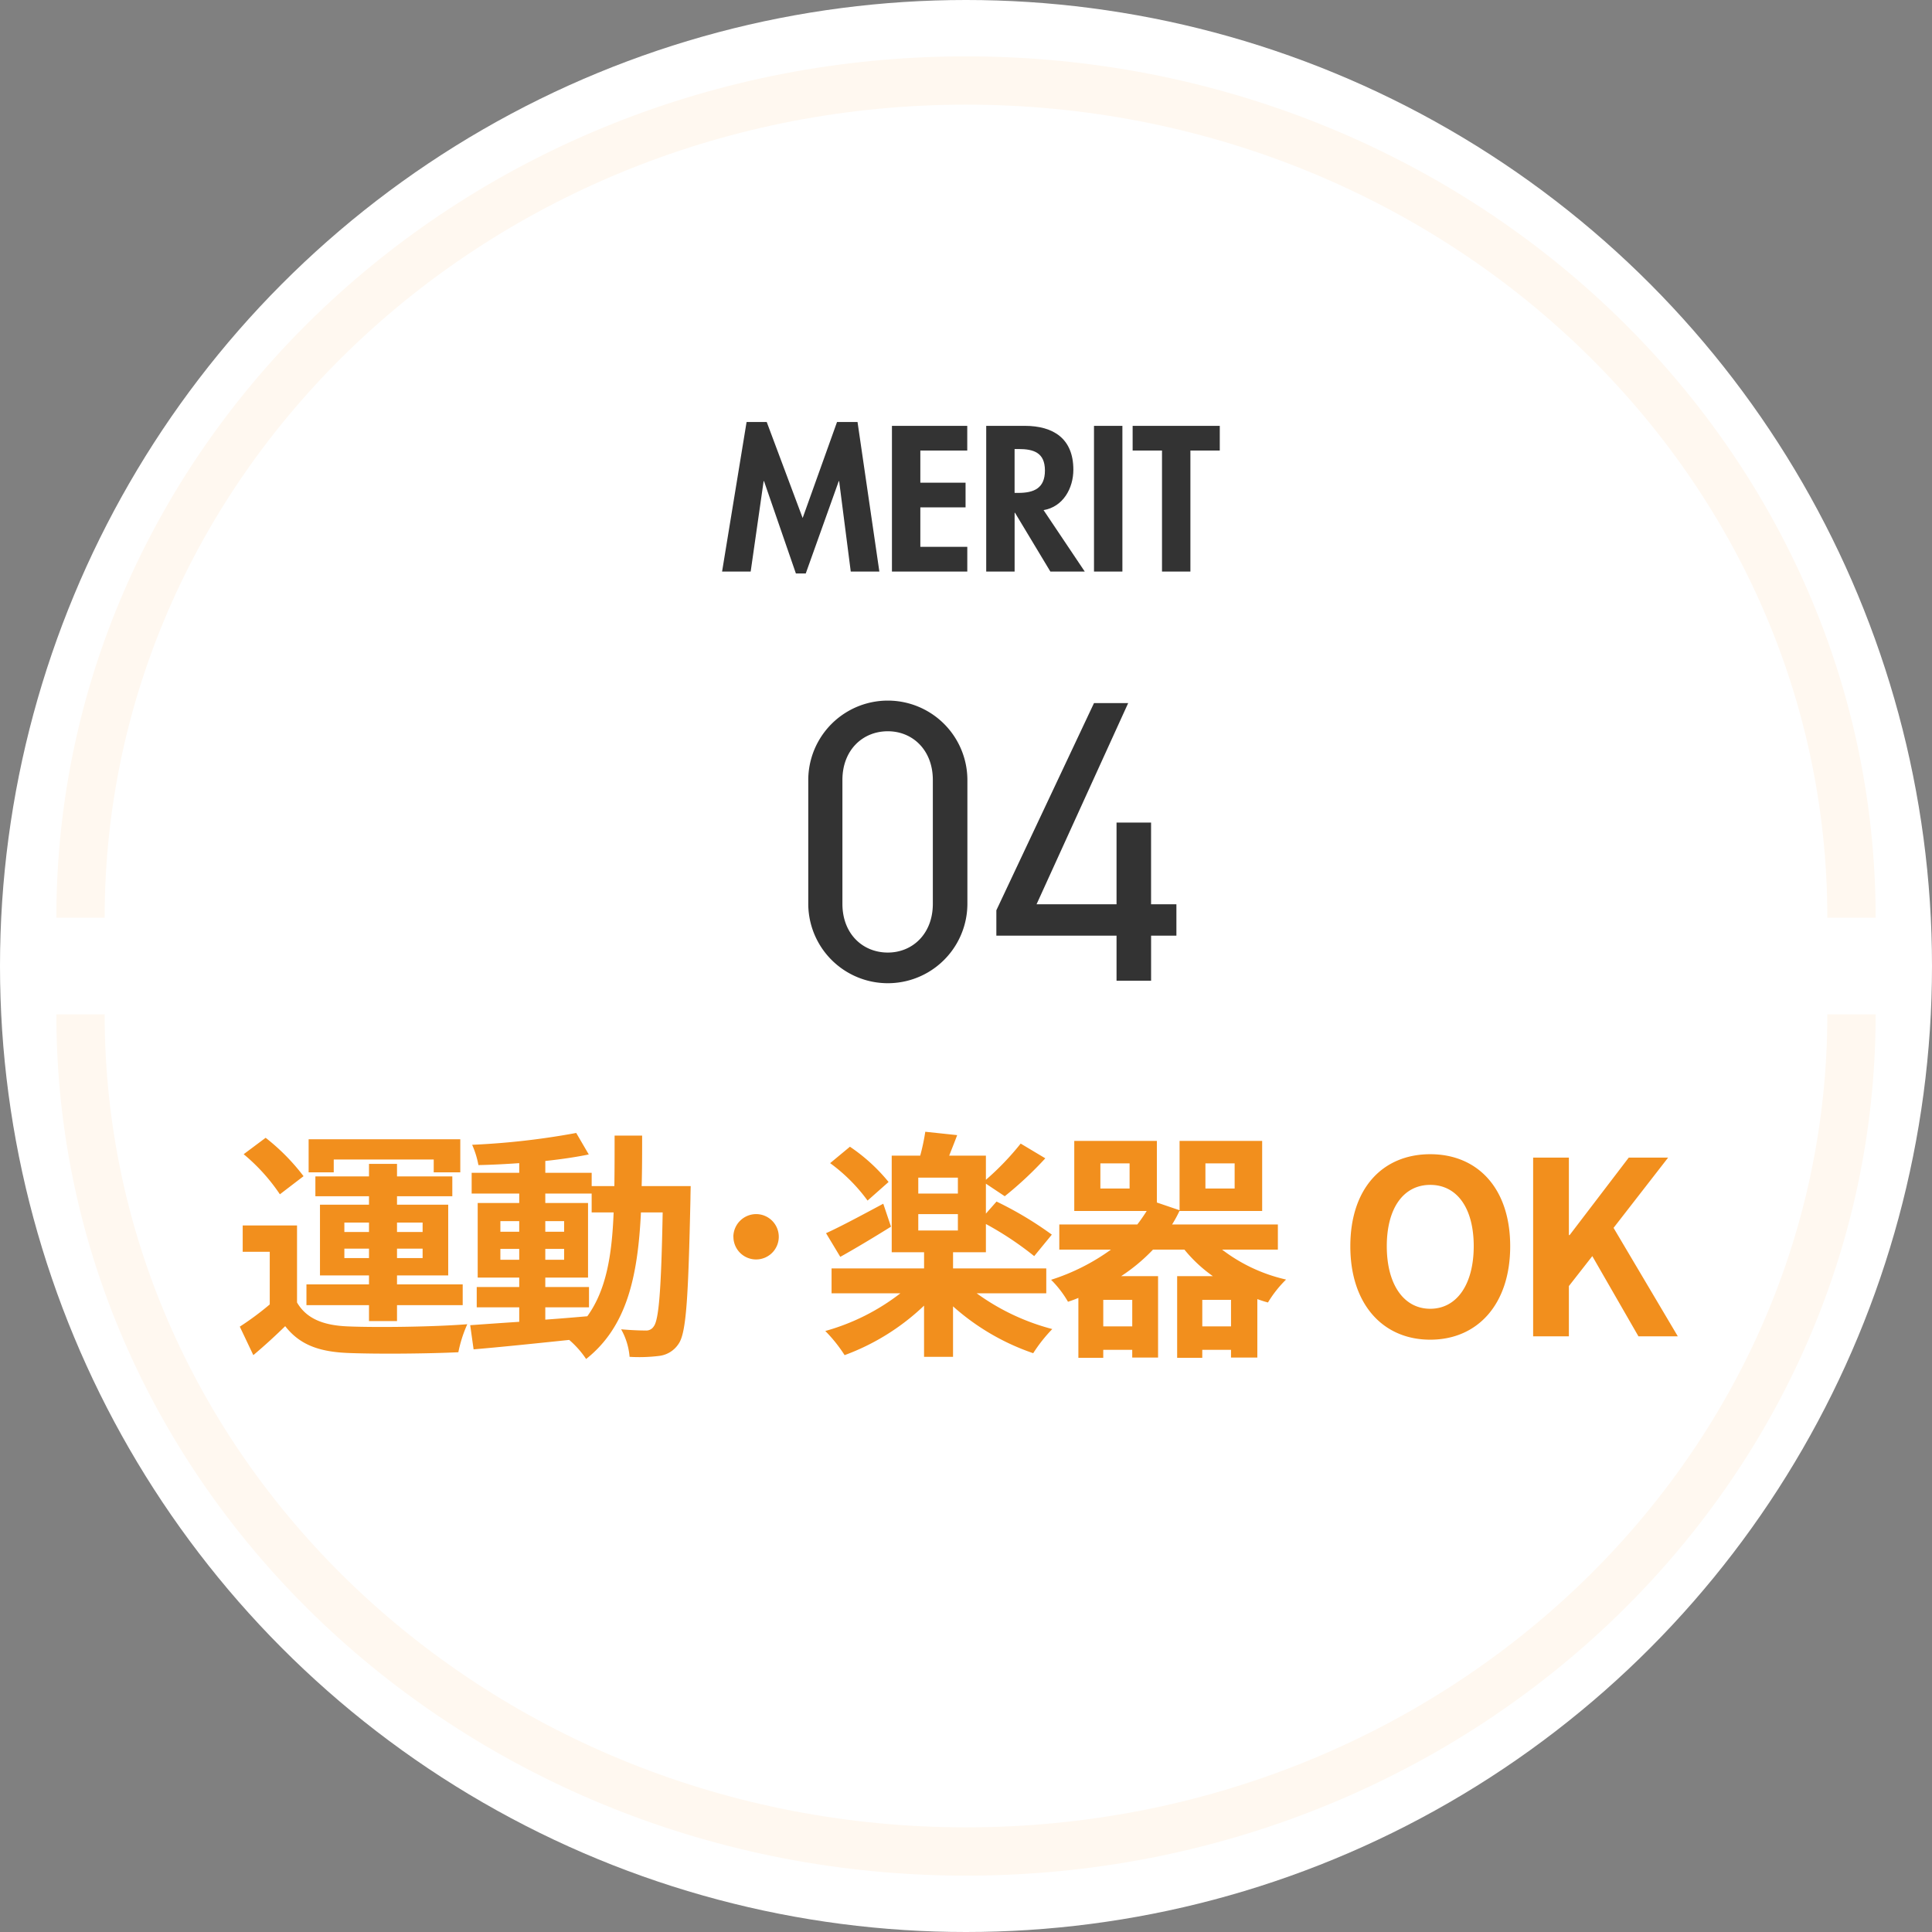 <svg id="メリットアイコン04.svg" xmlns="http://www.w3.org/2000/svg" width="240" height="240" viewBox="0 0 240 240">
  <rect x="0" y="0" width="240" height="240" fill="#808080" stroke="none"/>
  <defs>
    <style>
      .cls-1 {
        fill: #fff;
      }

      .cls-2 {
        fill: none;
        stroke: #fff8f0;
        stroke-width: 6px;
      }

      .cls-2, .cls-3, .cls-4 {
        fill-rule: evenodd;
      }

      .cls-3 {
        fill: #333;
      }

      .cls-4 {
        fill: #f28f1d;
      }
    </style>
  </defs>
  <g id="base_メリット_" data-name="base（メリット)">
    <circle id="ベース" class="cls-1" cx="120" cy="120" r="120"/>
    <path id="白ライン上" class="cls-2" d="M719,1790c0-57.44,49.249-104,110-104s110,46.56,110,104" transform="translate(-709 -1676)"/>
    <path id="白ライン下" class="cls-2" d="M939,1802c0,57.44-49.249,104-110,104s-110-46.56-110-104" transform="translate(-709 -1676)"/>
  </g>
  <path id="_04" data-name="04" class="cls-3" d="M829.173,1772.89a9.884,9.884,0,1,0-19.768.05v15.29a9.884,9.884,0,1,0,19.768.05v-15.39Zm-4.293,0v15.39c0,3.7-2.5,6.05-5.591,6.05-3.145,0-5.641-2.35-5.641-6.05v-15.39c0-3.7,2.5-6.05,5.641-6.05C822.384,1766.84,824.88,1769.19,824.88,1772.89Zm20.021-9.55-12.13,25.74v3.15H847.7v5.6h4.293v-5.6h3.144v-3.9H851.99v-10.15H847.7v10.15h-9.934l11.381-24.99H844.9Z" transform="translate(-709 -1676)"/>
  <path id="運動_楽器OK" data-name="運動・楽器OK" class="cls-4" d="M750.458,1820.04h12.42v1.59h3.3v-4.11h-18.84v4.11h3.12v-1.59Zm1.32,12.24v-1.17h3.06v1.17h-3.06Zm0-4.41h3.06v1.17h-3.06v-1.17Zm9.72,0v1.17h-3.18v-1.17h3.18Zm0,4.41h-3.18v-1.17h3.18v1.17Zm-6.66,7.83h3.48v-1.98h8.16v-2.58h-8.16v-1.11h6.36v-8.79h-6.36v-1.05h6.87v-2.46h-6.87v-1.56h-3.48v1.56h-6.66v2.46h6.66v1.05h-6.09v8.79h6.09v1.11h-7.77v2.58h7.77v1.98Zm-8.13-18a26.062,26.062,0,0,0-4.709-4.77l-2.73,2.04a23.377,23.377,0,0,1,4.5,4.98Zm-0.81,6.12h-6.749v3.27h3.36v6.54a35.952,35.952,0,0,1-3.72,2.76l1.68,3.54c1.53-1.29,2.76-2.43,3.96-3.6,1.8,2.31,4.2,3.18,7.769,3.33,3.66,0.15,10.02.09,13.74-.09a16.266,16.266,0,0,1,1.11-3.48c-4.14.33-11.22,0.42-14.82,0.27-3.06-.12-5.16-0.96-6.33-2.97v-9.57Zm30.84,10.17h5.43v-2.52h-5.43v-1.17h5.31v-9.27h-5.31v-1.17h5.76v2.34h2.73c-0.21,5.37-.93,9.66-3.27,12.9-1.74.15-3.51,0.3-5.22,0.42v-1.53Zm-5.579-5.91v-1.35h2.34v1.35h-2.34Zm7.919-1.35v1.35h-2.34v-1.35h2.34Zm-2.34-2.13v-1.32h2.34v1.32h-2.34Zm-5.579-1.32h2.34v1.32h-2.34v-1.32Zm17.549-4.35c0.06-1.98.06-4.08,0.06-6.27h-3.42c0,2.22,0,4.29-.03,6.27H782.5v-1.65h-5.76v-1.47c1.95-.21,3.81-0.48,5.4-0.81l-1.56-2.67a92.934,92.934,0,0,1-12.929,1.47,11.111,11.111,0,0,1,.78,2.52c1.62-.03,3.33-0.12,5.07-0.24v1.2h-5.91v2.58h5.91v1.17h-5.16v9.27h5.16v1.17h-5.28v2.52h5.28v1.8c-2.31.15-4.41,0.3-6.09,0.42l0.42,3c3.24-.27,7.559-0.72,11.879-1.17a11.689,11.689,0,0,1,2.1,2.37c5.04-3.99,6.42-10.17,6.81-18.21h2.7c-0.18,9.69-.48,13.35-1.11,14.16a1.09,1.09,0,0,1-1.02.51c-0.57,0-1.71-.03-3.03-0.15a8.352,8.352,0,0,1,1.05,3.42,20.124,20.124,0,0,0,3.72-.12,3.348,3.348,0,0,0,2.37-1.5c0.96-1.38,1.2-5.73,1.47-18,0-.42.03-1.59,0.03-1.59h-6.09Zm11.4,6.3a2.817,2.817,0,1,0,2.816-2.82A2.839,2.839,0,0,0,800.1,1829.64Zm19.274-6.81a22.158,22.158,0,0,0-4.8-4.38l-2.46,2.04a21.266,21.266,0,0,1,4.65,4.65Zm-0.66,2.7c-2.639,1.41-5.309,2.85-7.109,3.66l1.77,2.94c1.89-1.05,4.23-2.46,6.3-3.75Zm4.35,1.29h4.92v2.04h-4.92v-2.04Zm4.92-2.55h-4.92v-1.98h4.92v1.98Zm10.98,12.39v-3.09h-11.58v-2.01h4.08v-3.51a39.914,39.914,0,0,1,6,3.99l2.19-2.67a44.221,44.221,0,0,0-6.87-4.11l-1.32,1.5v-3.72l2.34,1.56a44.839,44.839,0,0,0,5.04-4.71l-3.06-1.83a33.812,33.812,0,0,1-4.32,4.5v-3h-4.56c0.3-.78.66-1.65,0.99-2.55l-3.96-.42a26.548,26.548,0,0,1-.63,2.97h-3.54v12h4.02v2.01H812.3v3.09h8.549a27.031,27.031,0,0,1-9.329,4.68,18.155,18.155,0,0,1,2.4,3,28.478,28.478,0,0,0,9.869-6.15v6.36h3.6v-6.27a29.019,29.019,0,0,0,9.96,5.82,18.95,18.95,0,0,1,2.37-3,28.016,28.016,0,0,1-9.39-4.44h8.64Zm19.38,4.11v-3.3h3.57v3.3h-3.57Zm-8.7,0h-3.6v-3.3h3.6v3.3Zm-0.33-17.13h-3.629v-3.12h3.629v3.12Zm9.42-3.12h3.63v3.12h-3.63v-3.12Zm9,10.71v-3.12H854.6a15.535,15.535,0,0,0,.93-1.71v0.03h10.26v-8.7h-10.26v8.61l-2.82-.96v-7.65H842.449v8.7h9c-0.36.57-.75,1.14-1.17,1.68h-9.689v3.12h6.419a26.217,26.217,0,0,1-7.439,3.75,13,13,0,0,1,2.1,2.73c0.45-.15.87-0.3,1.29-0.48v7.44h3.09v-0.99h3.6v0.96h3.21v-10.11h-4.59a22.245,22.245,0,0,0,3.96-3.3h3.9a17.7,17.7,0,0,0,3.54,3.3h-4.44v10.14h3.12v-0.99h3.57v0.96h3.27v-7.26c0.42,0.15.87,0.3,1.32,0.42a14.472,14.472,0,0,1,2.25-2.85,20.531,20.531,0,0,1-7.95-3.72h6.93Zm18.93,11.19c5.88,0,9.93-4.41,9.93-11.61s-4.05-11.43-9.93-11.43-9.929,4.2-9.929,11.43C876.739,1838.01,880.789,1842.42,886.668,1842.42Zm0-3.84c-3.3,0-5.4-3.03-5.4-7.77,0-4.77,2.1-7.62,5.4-7.62s5.4,2.85,5.4,7.62C892.068,1835.55,889.968,1838.58,886.668,1838.58Zm12.78,3.42h4.44v-6.24l2.91-3.72,5.73,9.96h4.89l-7.98-13.47,6.78-8.73h-4.89l-7.35,9.63h-0.09v-9.63h-4.44V1842Z" transform="translate(-709 -1676)"/>
  <path id="MERIT" class="cls-3" d="M814.684,1747h3.553l-2.712-18.58H812.98l-4.272,11.93-4.464-11.93h-2.5L798.7,1747h3.552l1.609-11.23h0.048l3.96,11.47h1.224l4.1-11.47h0.048Zm14.472-15.03v-3.07H819.8V1747h9.361v-3.07h-5.833v-4.9h5.617v-3.07h-5.617v-3.99h5.833Zm9.48,7.4c2.424-.41,3.7-2.71,3.7-5.02,0-3.86-2.472-5.45-6.049-5.45h-4.776V1747h3.528v-7.3h0.048l4.393,7.3h4.272Zm-3.6-7.59h0.48c1.872,0,3.289.43,3.289,2.67,0,2.21-1.369,2.78-3.313,2.78h-0.456v-5.45Zm13.392-2.88H844.9V1747h3.528v-18.1Zm8.448,3.07h3.649v-3.07H849.7v3.07h3.648V1747h3.528v-15.03Z" transform="translate(-709 -1676)"/>
</svg>

